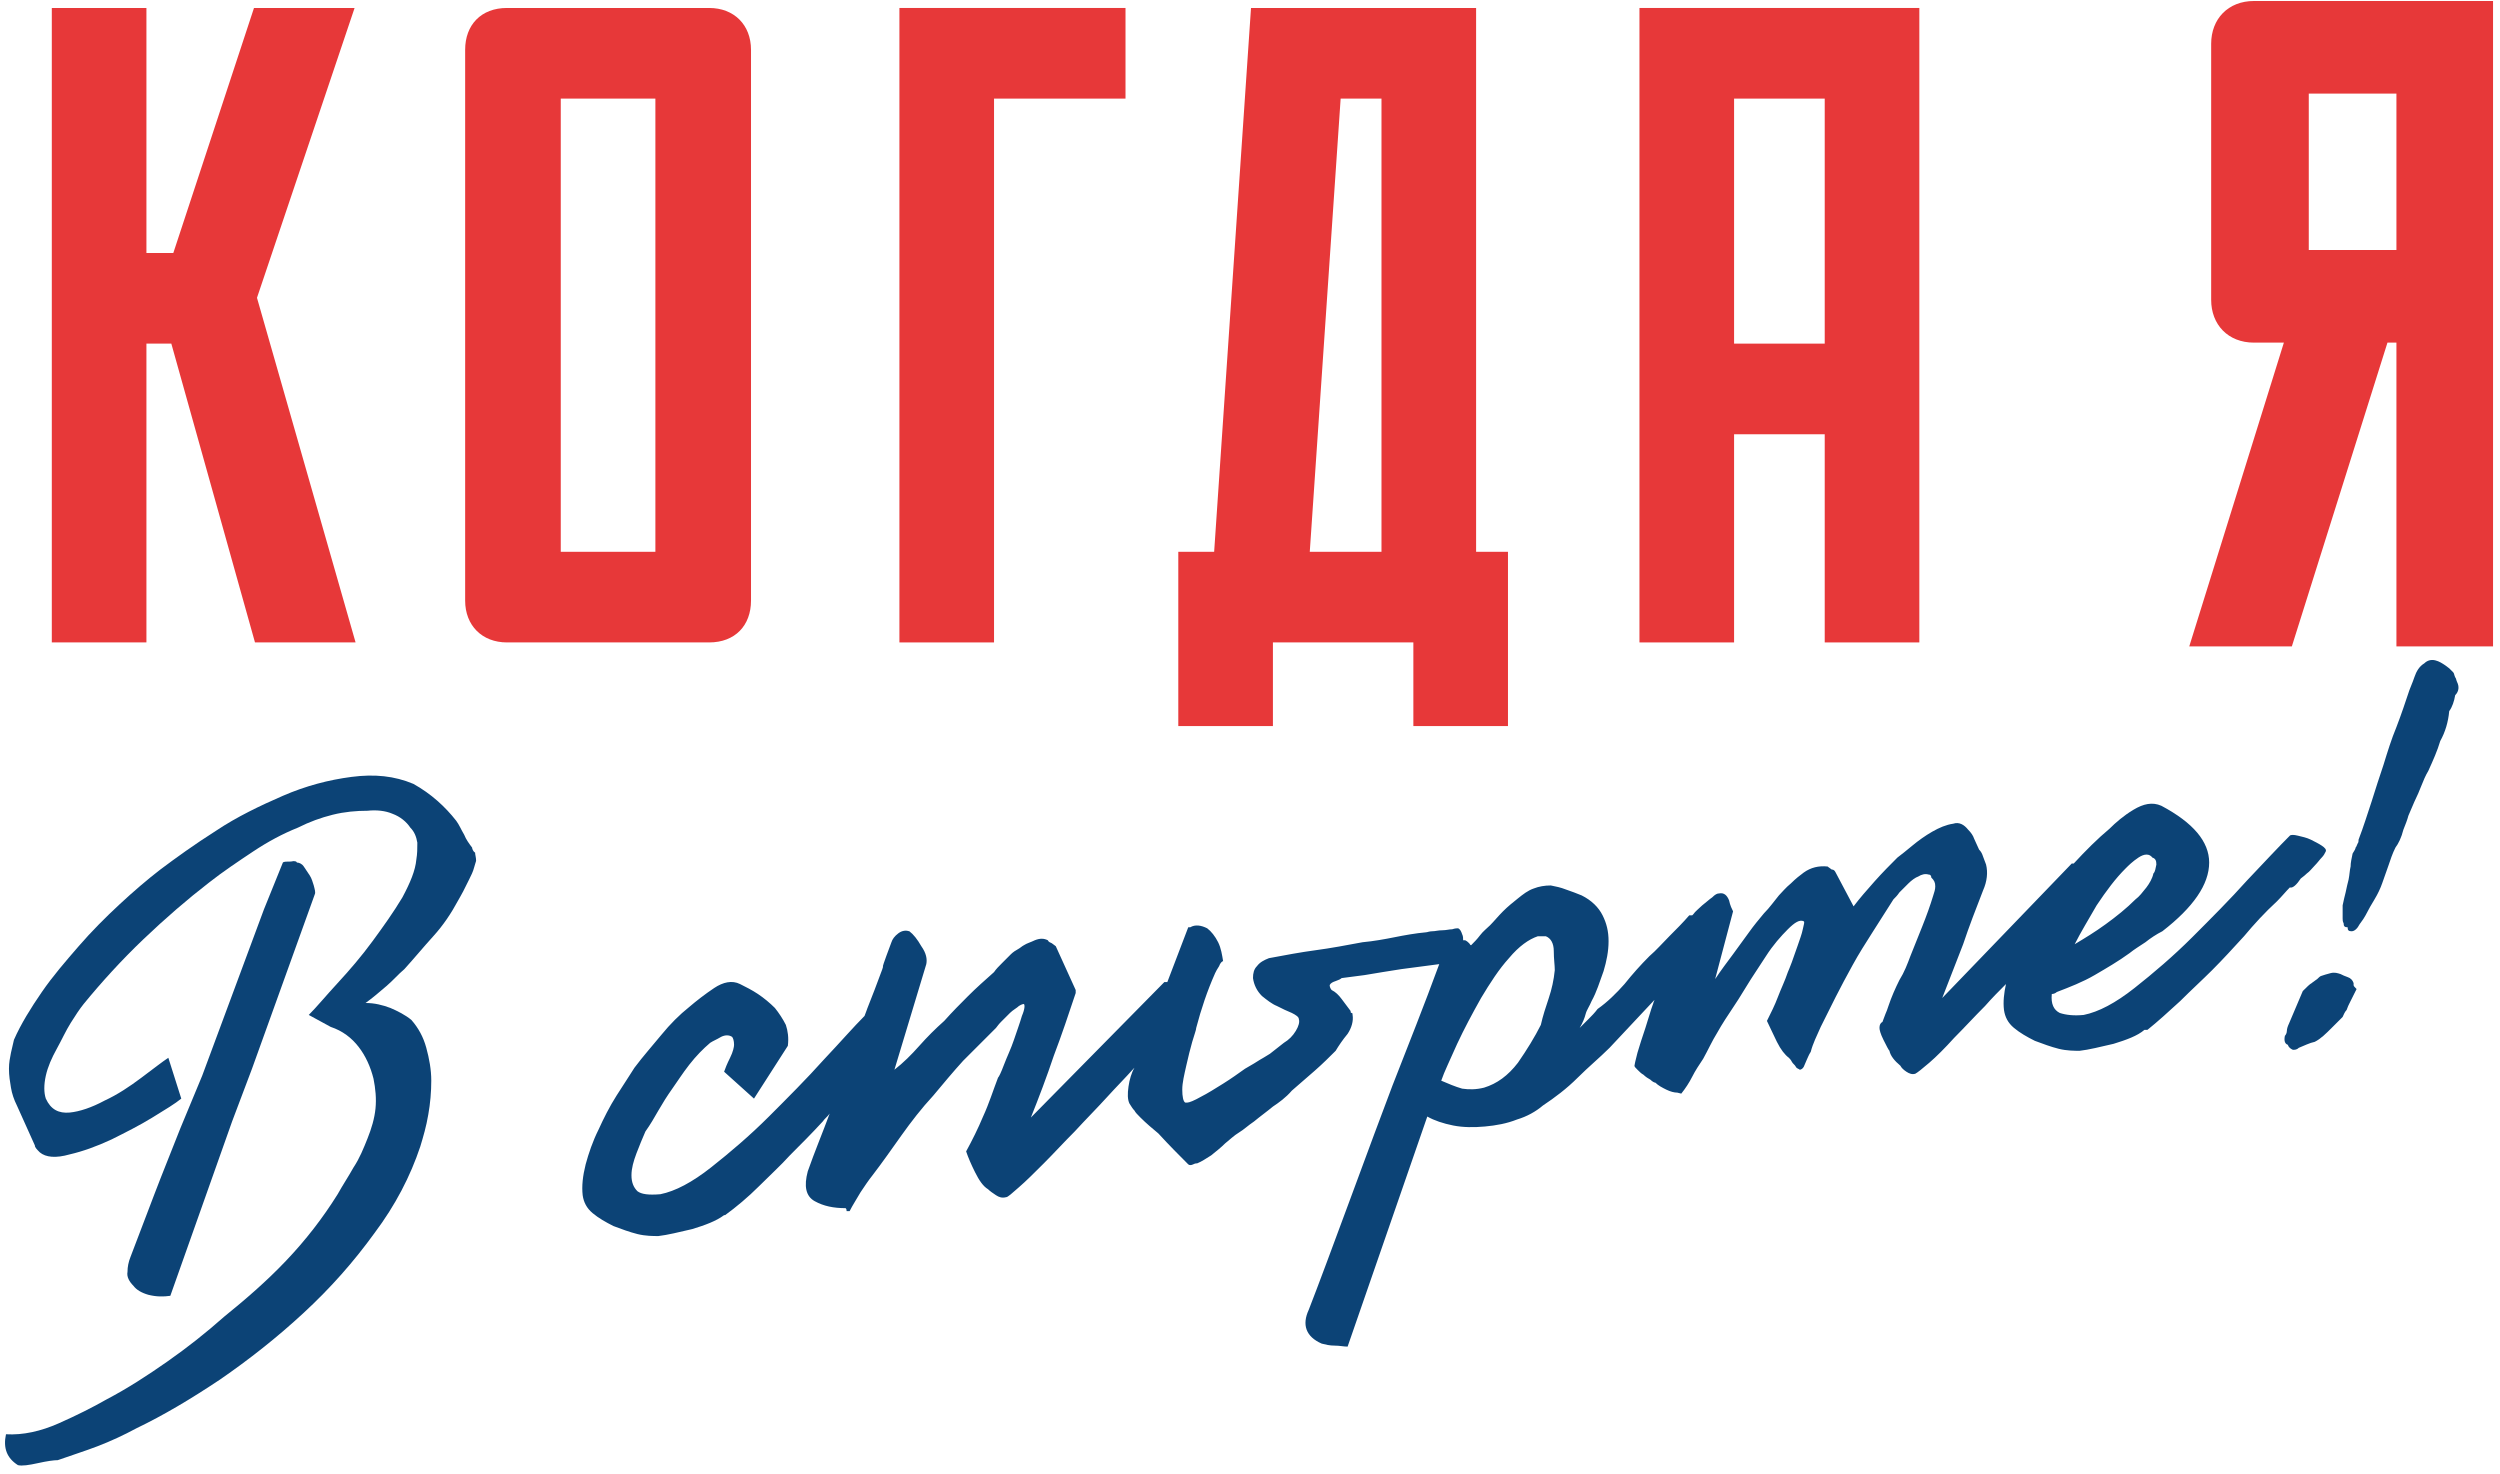 <?xml version="1.0" encoding="UTF-8"?> <svg xmlns="http://www.w3.org/2000/svg" width="251" height="148" viewBox="0 0 251 148" fill="none"> <path d="M35.701 64.5H25.601L17.201 34.5H14.701V64.5H5.201V0.8H14.701V25.4H17.401L25.501 0.8H35.601L25.801 29.9L35.701 64.5Z" fill="#E73839"></path> <path d="M50.901 64.5C48.401 64.5 46.701 62.8 46.701 60.3V5C46.701 2.5 48.301 0.8 50.901 0.8H71.201C73.701 0.8 75.401 2.5 75.401 5V60.3C75.401 62.8 73.801 64.5 71.201 64.5H50.901ZM65.801 55.4V9.9H56.301V55.4H65.801Z" fill="#E73839"></path> <path d="M113.001 0.8V9.9H99.801V64.5H90.301V0.8H113.001Z" fill="#E73839"></path> <path d="M148.201 0.8V55.4H151.401V72.9H141.901V64.5H127.801V72.9H118.301V55.4H121.901L125.601 0.8H148.201ZM138.701 55.4V9.9H134.601L131.501 55.4H138.701Z" fill="#E73839"></path> <path d="M192.702 0.8V64.5H183.202V43.6H174.102V64.5H164.602V0.8H192.702ZM183.202 9.9H174.102V34.5H183.202V9.9Z" fill="#E73839"></path> <path d="M219.801 64.9L229.301 34.4H226.301C223.701 34.4 222.001 32.6 222.001 30.1V4.4C222.001 1.9 223.701 0.1 226.301 0.1H250.301V64.9H240.601V34.4H239.701L230.101 64.9H219.801ZM240.601 9.4H231.801V25.1H240.601V9.4Z" fill="#E73839"></path> <path d="M236.301 98.9V98.7C236.201 98.4 236.001 98.2 235.701 98.1C235.401 98 235.201 97.9 235.001 97.8C234.701 97.7 234.401 97.6 234.001 97.7C233.601 97.8 233.301 97.9 233.001 98C232.801 98.1 232.701 98.3 232.501 98.4C232.401 98.5 232.201 98.6 232.101 98.7C231.901 98.8 231.601 99.1 231.201 99.5L229.801 102.8C229.701 103 229.601 103.3 229.601 103.5C229.601 103.7 229.501 103.9 229.401 104C229.301 104.5 229.401 104.8 229.701 104.9C229.801 105.2 230.001 105.3 230.201 105.4C230.401 105.4 230.601 105.4 230.801 105.2C231.301 105 231.901 104.7 232.401 104.6C233.001 104.3 233.501 103.8 234.101 103.2C234.301 103 234.501 102.8 234.701 102.6C234.901 102.4 235.101 102.2 235.201 102.1C235.301 101.9 235.401 101.6 235.601 101.4C235.701 101.1 235.801 100.9 235.901 100.7L236.601 99.3C236.401 99.1 236.301 99 236.301 98.9Z" fill="#0C4376"></path> <path d="M246.701 68.499C246.601 68.299 246.601 68.099 246.501 67.999C246.401 67.799 246.401 67.599 246.301 67.499C246.201 67.399 246.101 67.299 246.101 67.299C246.101 67.299 246.001 67.199 245.901 67.099L245.501 66.799C245.201 66.599 244.901 66.399 244.501 66.299C244.101 66.199 243.701 66.299 243.401 66.599C242.901 66.899 242.601 67.399 242.401 67.999C242.201 68.599 242.001 68.999 241.901 69.299C241.501 70.499 241.101 71.699 240.601 72.999C240.101 74.199 239.701 75.499 239.301 76.799C238.901 77.999 238.501 79.199 238.101 80.499C237.701 81.699 237.301 82.999 236.801 84.299C236.801 84.399 236.801 84.599 236.701 84.699C236.601 84.899 236.601 84.999 236.501 85.099C236.501 85.199 236.401 85.399 236.201 85.699C236.101 86.199 236.001 86.599 236.001 86.999C235.901 87.399 235.901 87.799 235.801 88.299C235.701 88.699 235.601 89.099 235.501 89.599C235.401 89.999 235.301 90.399 235.201 90.899V91.399C235.201 91.499 235.201 91.699 235.201 91.799C235.201 91.999 235.201 92.099 235.201 92.199C235.201 92.399 235.201 92.499 235.301 92.699C235.301 92.999 235.401 93.099 235.701 93.099C235.701 93.399 235.801 93.499 236.101 93.499C236.401 93.499 236.701 93.199 236.901 92.799C237.201 92.399 237.401 92.099 237.501 91.899C237.801 91.299 238.101 90.799 238.401 90.299C238.701 89.799 239.001 89.199 239.201 88.599C239.401 87.999 239.601 87.499 239.801 86.899C240.001 86.299 240.201 85.699 240.501 85.099C240.801 84.699 241.101 84.099 241.301 83.299C241.501 82.799 241.701 82.299 241.801 81.899C242.001 81.399 242.201 80.999 242.401 80.499C242.701 79.899 242.901 79.399 243.101 78.899C243.301 78.399 243.501 77.899 243.801 77.399C244.301 76.299 244.701 75.399 245.001 74.399C245.501 73.499 245.801 72.499 245.901 71.399C246.201 70.999 246.401 70.399 246.501 69.799C246.901 69.399 246.901 68.899 246.701 68.499Z" fill="#0C4376"></path> <path d="M231 88.2C231.1 88.1 231.3 87.999 231.6 87.7C231.9 87.499 232.1 87.2 232.4 86.9C232.7 86.6 232.9 86.299 233.1 86.1C233.3 85.9 233.4 85.7 233.5 85.499C233.6 85.299 233.4 85.1 233.1 84.9C232.8 84.7 232.4 84.499 232 84.299C231.6 84.1 231.1 83.999 230.7 83.9C230.3 83.799 230 83.799 229.9 83.9C228.8 84.999 227.4 86.499 225.6 88.4C223.9 90.299 222 92.2 220.1 94.1C218.2 95.999 216.2 97.7 214.3 99.2C212.4 100.7 210.7 101.6 209.2 101.9C208.2 102 207.4 101.9 206.8 101.7C206.2 101.4 205.9 100.8 206 99.799C206.2 99.799 206.4 99.7 206.5 99.6C207.8 99.1 209.1 98.6 210.3 97.9C211.5 97.2 212.7 96.499 213.8 95.7C214.3 95.299 214.8 94.999 215.4 94.6C215.9 94.2 216.5 93.799 217.1 93.499C220.2 91.1 221.8 88.799 221.8 86.6C221.8 84.499 220.2 82.6 217 80.9C216.1 80.499 215.2 80.7 214.2 81.299C213.2 81.9 212.4 82.6 211.8 83.2C210.6 84.2 209.4 85.4 208.2 86.7C208.1 86.7 208 86.7 208 86.7L195 100.2C195.7 98.4 196.4 96.6 197.1 94.799C197.7 92.999 198.4 91.2 199.1 89.4C199.5 88.499 199.6 87.6 199.4 86.799C199.3 86.499 199.2 86.299 199.1 85.999C199 85.7 198.9 85.499 198.7 85.299C198.5 84.9 198.4 84.6 198.2 84.2C198.1 83.9 197.9 83.6 197.6 83.299C197.2 82.799 196.7 82.499 196.1 82.7C195.4 82.799 194.7 83.1 194 83.499C193.3 83.9 192.6 84.4 192 84.9C191.4 85.4 190.9 85.799 190.5 86.1C189.8 86.799 189 87.6 188.2 88.499C187.4 89.4 186.7 90.2 186.1 90.999L184.3 87.6C184.2 87.4 184.1 87.299 183.9 87.299C183.8 87.2 183.6 87.1 183.5 86.999C182.6 86.9 181.8 87.1 181.1 87.6C180.7 87.9 180.3 88.2 179.8 88.7C179.3 89.1 178.9 89.6 178.6 89.9C178.1 90.499 177.7 91.1 177.1 91.7C176.6 92.299 176.1 92.9 175.6 93.6C175.1 94.299 174.5 95.1 174 95.799C173.4 96.6 172.8 97.4 172.2 98.299L174 91.499C173.9 91.299 173.7 90.9 173.6 90.4C173.4 89.9 173.1 89.6 172.6 89.7C172.4 89.7 172.2 89.799 171.9 90.1C171.6 90.299 171.3 90.6 170.9 90.9C170.6 91.2 170.2 91.499 170 91.799L169.9 91.9C169.8 91.9 169.6 91.9 169.6 91.9C169 92.6 168.3 93.299 167.6 93.999C166.9 94.7 166.3 95.4 165.6 95.999C164.7 96.9 163.9 97.799 163.1 98.799C162.3 99.7 161.4 100.6 160.4 101.3C160.1 101.7 159.8 102 159.5 102.3C159.2 102.6 158.9 102.9 158.6 103.2C158.9 102.7 159.1 102.2 159.2 101.8C159.3 101.4 159.6 101 159.8 100.5C160.3 99.6 160.6 98.6 161 97.499C161.3 96.499 161.5 95.499 161.5 94.499C161.5 93.499 161.3 92.7 160.9 91.9C160.5 91.1 159.8 90.4 158.8 89.9C158.3 89.7 157.8 89.499 157.2 89.299C156.7 89.1 156.2 88.999 155.7 88.9C155.1 88.9 154.5 88.999 154 89.2C153.4 89.4 152.9 89.799 152.4 90.2C151.9 90.6 151.4 90.999 150.9 91.499C150.4 91.999 150 92.499 149.6 92.9C149.3 93.2 148.9 93.499 148.6 93.9C148.3 94.299 148 94.6 147.7 94.9C147.6 94.9 147.6 94.799 147.5 94.7C147.4 94.6 147.3 94.499 147.1 94.4C147 94.4 147 94.4 146.9 94.4C146.9 94.2 146.9 93.999 146.8 93.799C146.7 93.499 146.6 93.299 146.4 93.2C146.3 93.2 146.1 93.2 145.8 93.299C145.5 93.299 145.2 93.4 144.8 93.4C144.4 93.4 144.1 93.499 143.8 93.499C143.5 93.499 143.3 93.6 143.2 93.6C142.1 93.7 141 93.9 140 94.1C139 94.299 137.9 94.499 136.8 94.6C135.2 94.9 133.6 95.2 132.1 95.4C130.6 95.6 129 95.9 127.4 96.2C126.9 96.4 126.5 96.6 126.2 96.999C125.9 97.299 125.8 97.7 125.8 98.2C125.9 98.9 126.2 99.499 126.7 99.999C127.2 100.4 127.7 100.8 128.2 101C128.8 101.3 129.2 101.5 129.7 101.7C130.1 101.9 130.4 102.1 130.4 102.3C130.5 102.6 130.4 103 130.1 103.5C129.8 104 129.4 104.4 128.9 104.7C128.4 105.1 128 105.4 127.5 105.8C127 106.1 126.7 106.3 126.5 106.4C126.2 106.6 125.7 106.9 125 107.3C124.3 107.8 123.6 108.3 122.8 108.8C122 109.3 121.2 109.8 120.6 110.1C119.9 110.5 119.4 110.7 119.2 110.7H119C118.8 110.6 118.7 110.1 118.7 109.4C118.7 108.7 118.9 107.9 119.1 107C119.3 106.1 119.5 105.3 119.7 104.6C119.9 103.9 120.1 103.4 120.1 103.2C120.6 101.3 121.2 99.499 122 97.7C122.1 97.499 122.2 97.299 122.4 96.999C122.5 96.7 122.7 96.499 122.8 96.499C122.7 95.9 122.6 95.2 122.3 94.6C122 93.999 121.6 93.499 121.2 93.2C120.6 92.9 120 92.799 119.5 93.1H119.3L117.2 98.6C117.1 98.6 116.9 98.6 116.9 98.6L103.5 112.2C104.3 110.2 105.1 108.1 105.8 106C106.6 103.9 107.3 101.8 108 99.7V99.4L106 94.999C105.9 94.9 105.7 94.799 105.6 94.7C105.4 94.6 105.3 94.6 105.2 94.4C104.8 94.2 104.4 94.2 103.9 94.4C103.5 94.6 103.1 94.7 102.8 94.9C102.6 94.999 102.4 95.2 102.2 95.299C102 95.4 101.7 95.6 101.5 95.799C101.2 96.1 100.9 96.4 100.6 96.7C100.3 96.999 100 97.299 99.8 97.6C98.9 98.4 98 99.2 97.2 99.999C96.4 100.8 95.6 101.6 94.8 102.5C93.9 103.3 93.1 104.1 92.3 105C91.5 105.9 90.7 106.7 89.8 107.4L93 96.799C93.1 96.299 93 95.7 92.5 94.999C92.1 94.299 91.7 93.799 91.3 93.499C91 93.4 90.6 93.4 90.2 93.7C89.8 93.999 89.6 94.299 89.5 94.6C87.7 99.4 89.6 94.7 87.8 99.4C86.2 103.5 87.6 99.9 86.8 102C85.7 103.1 84.4 104.6 82.7 106.4C81 108.3 79.1 110.2 77.2 112.1C75.3 114 73.3 115.7 71.4 117.2C69.5 118.7 67.8 119.6 66.3 119.9C65.1 120 64.4 119.9 64 119.6C63.6 119.2 63.4 118.7 63.4 118C63.4 117.3 63.6 116.599 63.9 115.799C64.2 114.999 64.5 114.3 64.8 113.6C65.3 112.9 65.7 112.2 66.1 111.5C66.5 110.8 67 110 67.5 109.3C68 108.6 68.5 107.8 69.2 106.9C69.9 106 70.6 105.3 71.3 104.7C71.6 104.5 71.9 104.4 72.4 104.1C72.8 103.9 73.2 103.9 73.5 104.1C73.6 104.2 73.7 104.5 73.7 104.9C73.7 105.1 73.6 105.6 73.3 106.2C73 106.8 72.8 107.3 72.7 107.6L75.7 110.3L79.1 105C79.2 104.2 79.1 103.5 78.9 102.9C78.6 102.3 78.2 101.7 77.8 101.2C77.3 100.7 76.7 100.2 76.1 99.799C75.5 99.4 74.9 99.1 74.3 98.799C73.5 98.4 72.6 98.6 71.7 99.2C70.8 99.799 69.9 100.5 69.2 101.1C68.2 101.9 67.3 102.8 66.4 103.9C65.5 105 64.6 106 63.7 107.2C63.2 108 62.6 108.9 61.9 110C61.2 111.1 60.6 112.3 60.1 113.4C59.5 114.6 59.1 115.8 58.8 116.9C58.5 118.1 58.4 119.1 58.5 120C58.6 120.7 58.9 121.299 59.5 121.799C60.1 122.299 60.8 122.7 61.6 123.1C62.4 123.4 63.2 123.7 64 123.9C64.8 124.1 65.6 124.1 66.1 124.1C67 124 68.2 123.7 69.5 123.4C70.8 123 71.9 122.6 72.7 122H72.8C73.9 121.2 75.1 120.2 76.2 119.1C77.3 118 78.4 117 79.3 116C80.4 114.9 81.5 113.8 82.6 112.6C82.8 112.3 83.1 112.1 83.3 111.8C82.6 113.7 81.8 115.6 81.1 117.6C80.7 119.1 80.9 120.1 81.8 120.6C82.7 121.1 83.7 121.299 84.9 121.299C85 121.399 85 121.5 85 121.6H85.3C85.6 121 86 120.4 86.4 119.7C86.8 119.1 87.2 118.5 87.6 118C88.6 116.7 89.5 115.4 90.5 114C91.5 112.6 92.5 111.3 93.7 110C94.7 108.8 95.7 107.6 96.7 106.5C97.8 105.4 98.9 104.3 100 103.2C100.1 103.1 100.2 102.9 100.5 102.6C100.8 102.3 101.1 102 101.4 101.7C101.7 101.4 102.1 101.2 102.3 101C102.6 100.8 102.8 100.8 102.8 100.8C102.9 100.9 102.9 101.3 102.6 102C102.4 102.7 102.1 103.5 101.8 104.4C101.5 105.3 101.1 106.1 100.8 106.9C100.5 107.7 100.3 108.1 100.2 108.2C99.7 109.5 99.3 110.8 98.7 112.1C98.2 113.3 97.6 114.5 97 115.6C97.2 116.2 97.5 116.9 97.9 117.7C98.3 118.5 98.7 119.1 99.2 119.4C99.4 119.6 99.7 119.8 100 120C100.3 120.2 100.6 120.3 101 120.2C101.2 120.2 101.6 119.8 102.3 119.2C103 118.6 103.9 117.699 104.8 116.799C105.8 115.799 106.8 114.7 107.9 113.6C109 112.4 110.1 111.3 111.1 110.2C112.1 109.1 113 108.2 113.8 107.3L113.9 107.2C113.6 107.7 113.4 108.4 113.3 109.1C113.2 109.8 113.2 110.4 113.4 110.8C113.6 111.1 113.7 111.3 113.9 111.5C114 111.7 114.2 111.9 114.5 112.2C115.1 112.8 115.7 113.299 116.3 113.799C117.4 114.999 118.4 116 119.3 116.9C119.4 117 119.6 117 119.8 116.9C120 116.8 120.1 116.799 120.2 116.799C120.7 116.599 121.1 116.3 121.6 116C122.1 115.6 122.6 115.199 123 114.799C123.5 114.399 123.9 114 124.4 113.7C124.9 113.4 125.3 113 125.9 112.6C126.5 112.1 127.2 111.6 127.8 111.1C128.4 110.7 129.1 110.2 129.7 109.5C130.4 108.9 131.2 108.2 132 107.5C132.8 106.8 133.5 106.1 134.1 105.5C134.4 105 134.8 104.4 135.3 103.8C135.7 103.2 135.9 102.5 135.8 101.9C135.8 101.8 135.8 101.7 135.7 101.7C135.6 101.7 135.6 101.6 135.6 101.5C135.3 101.1 135 100.7 134.7 100.3C134.4 99.9 134.1 99.6 133.7 99.4C133.6 99.299 133.5 99.1 133.5 98.9C133.6 98.7 133.8 98.6 134.1 98.499C134.4 98.4 134.6 98.299 134.7 98.2L137 97.9C137.6 97.799 138.2 97.7 138.8 97.6C139.4 97.499 140 97.4 140.7 97.299L144.5 96.799C143 100.9 141.4 104.9 139.8 109C138 113.7 133.2 126.9 131.4 131.5C130.7 133 131.1 134.2 132.7 134.9C133.1 135 133.5 135.1 134 135.1C134.5 135.1 134.9 135.2 135.3 135.2L143.3 112.1C144 112.5 144.9 112.8 145.9 113C146.9 113.2 148 113.2 149.1 113.1C150.2 113 151.3 112.8 152.3 112.4C153.3 112.1 154.2 111.6 154.9 111C156.1 110.2 157.3 109.3 158.4 108.2C159.5 107.1 160.6 106.2 161.6 105.2L166.1 100.4C166.1 100.5 166 100.6 166 100.7C165.7 101.5 165.5 102.3 165.2 103.2C164.9 104.1 164.6 105 164.4 105.7C164.2 106.5 164.1 106.9 164.1 107C164.1 107.1 164.2 107.2 164.4 107.4C164.6 107.6 164.8 107.8 165 107.9C165.2 108.1 165.5 108.3 165.7 108.4C165.9 108.6 166.1 108.7 166.2 108.7C166.5 109 166.9 109.2 167.3 109.4C167.7 109.6 168.1 109.7 168.4 109.7L168.8 109.8C169.2 109.3 169.6 108.7 169.9 108.1C170.2 107.5 170.6 106.9 171 106.3C171.5 105.4 171.9 104.5 172.4 103.7C172.9 102.8 173.5 101.9 174.1 101C174.3 100.7 174.7 100.1 175.3 99.1C175.9 98.1 176.6 97.1 177.3 95.999C178 94.9 178.8 93.999 179.5 93.299C180.2 92.6 180.7 92.299 181.1 92.499C181.2 92.6 181.1 92.799 181 93.299C180.9 93.799 180.7 94.299 180.5 94.9C180.3 95.499 180.1 95.999 179.9 96.6C179.7 97.1 179.6 97.4 179.5 97.6C179.2 98.499 178.8 99.299 178.5 100.1C178.2 100.9 177.8 101.7 177.4 102.5C177.7 103.1 178 103.8 178.4 104.6C178.8 105.4 179.2 105.9 179.6 106.2C179.7 106.3 179.8 106.4 179.9 106.6C180 106.8 180.2 106.9 180.3 107.1C180.4 107.3 180.6 107.3 180.7 107.4C180.8 107.4 181 107.3 181.1 107.1C181.2 106.9 181.3 106.6 181.4 106.4C181.5 106.2 181.6 105.9 181.8 105.6C182 104.8 182.4 104 182.8 103.1C183.3 102.1 183.8 101.1 184.3 100.1C184.8 99.1 185.4 97.999 186 96.9C186.6 95.799 187.3 94.7 188 93.6C188.7 92.499 189.4 91.4 190.1 90.299C190.3 90.1 190.5 89.9 190.7 89.6C191 89.299 191.3 88.999 191.6 88.7C191.9 88.4 192.3 88.1 192.6 87.999C192.9 87.799 193.3 87.7 193.6 87.799C193.8 87.799 193.9 87.9 193.9 88.1C194.2 88.4 194.3 88.6 194.3 88.999C194.3 89.299 194.2 89.6 194.1 89.9C193.8 90.9 193.4 91.999 193 92.999C192.6 93.999 192.2 94.999 191.8 95.999C191.5 96.799 191.2 97.6 190.7 98.4C190.3 99.2 189.9 100.1 189.6 101C189.5 101.3 189.4 101.6 189.3 101.8C189.2 102.1 189.1 102.3 189 102.6C188.8 102.7 188.7 102.9 188.7 103.2C188.7 103.4 188.8 103.8 189.1 104.4C189.4 105 189.6 105.4 189.7 105.5C189.8 106 190.2 106.5 190.8 107C190.9 107.2 191.1 107.4 191.4 107.6C191.7 107.8 192 107.9 192.3 107.8C192.5 107.7 193 107.3 193.7 106.7C194.4 106.1 195.3 105.2 196.2 104.2C197.2 103.2 198.2 102.1 199.3 101C200 100.2 200.7 99.499 201.4 98.799C201.2 99.7 201.1 100.6 201.2 101.4C201.3 102.1 201.6 102.7 202.2 103.2C202.8 103.7 203.5 104.1 204.3 104.5C205.1 104.8 205.9 105.1 206.7 105.3C207.5 105.5 208.3 105.5 208.8 105.5C209.7 105.4 210.9 105.1 212.2 104.8C213.5 104.4 214.6 104 215.3 103.4H215.6C216.6 102.6 217.7 101.6 218.9 100.5C220 99.4 221.1 98.4 222.1 97.4C223.2 96.299 224.2 95.2 225.3 93.999C226.3 92.799 227.4 91.6 228.6 90.499C229.1 89.999 229.5 89.499 229.9 89.1C230.2 89.2 230.6 88.799 231 88.2ZM149 109.2C148.2 109.4 147.5 109.4 146.8 109.3C146.1 109.1 145.4 108.8 144.7 108.5C145 107.6 145.6 106.4 146.3 104.8C147 103.3 147.8 101.8 148.7 100.2C149.6 98.7 150.5 97.299 151.5 96.2C152.5 94.999 153.5 94.299 154.4 93.999C154.7 93.999 155 93.999 155.2 93.999C155.7 94.2 156 94.7 156 95.499C156 96.299 156.1 96.9 156.1 97.4C156 98.4 155.8 99.299 155.5 100.2C155.2 101.1 154.9 102 154.7 102.9C154.1 104.1 153.3 105.4 152.4 106.7C151.4 108 150.3 108.8 149 109.2ZM213.4 87.2C213.7 86.9 214.1 86.499 214.7 86.1C215.3 85.7 215.8 85.7 216.1 86.1C216.4 86.2 216.5 86.4 216.5 86.799C216.4 87.2 216.4 87.499 216.2 87.7C216.1 88.2 215.8 88.7 215.5 89.1C215.1 89.6 214.8 89.999 214.4 90.299C213.5 91.2 212.5 91.999 211.4 92.799C210.3 93.6 209.3 94.2 208.3 94.799C208.9 93.6 209.7 92.299 210.5 90.9C211.5 89.4 212.4 88.2 213.4 87.2Z" fill="#0C4376"></path> <path d="M47.4 85.1C47.1 84.7 46.8 84.3 46.6 83.8C46.3 83.3 46.1 82.8 45.8 82.4C44.7 81 43.3 79.7 41.5 78.7C39.6 77.9 37.6 77.7 35.3 78C33 78.3 30.7 78.9 28.4 79.9C26.1 80.9 23.8 82 21.7 83.4C19.5 84.8 17.7 86.1 16.1 87.3C14.8 88.3 13.4 89.5 12 90.8C10.6 92.1 9.2 93.5 7.9 95C6.6 96.5 5.3 98 4.2 99.6C3.1 101.2 2.1 102.8 1.4 104.4C1.3 104.8 1.2 105.3 1.1 105.7C1 106.2 0.9 106.7 0.9 107.3C0.9 108 1 108.6 1.1 109.2C1.2 109.8 1.4 110.4 1.7 111C2 111.7 2.3 112.3 2.6 113C2.9 113.7 3.2 114.3 3.5 115C3.5 115.2 3.7 115.4 4 115.7C4.6 116.2 5.6 116.3 7 115.9C8.3 115.6 9.7 115.1 11.2 114.4C12.6 113.7 14 113 15.3 112.2C16.6 111.4 17.6 110.8 18.2 110.3L16.9 106.2C16.3 106.6 15.4 107.3 14.2 108.2C13 109.1 11.8 109.9 10.5 110.5C9.2 111.2 8 111.6 7 111.7C5.9 111.8 5.1 111.4 4.6 110.3C4.4 109.7 4.4 108.9 4.6 108C4.8 107.1 5.2 106.2 5.7 105.3C6.2 104.4 6.6 103.5 7.1 102.7C7.6 101.9 8 101.3 8.4 100.8C10.2 98.6 12.2 96.4 14.4 94.3C16.6 92.2 18.8 90.3 21 88.6C22.4 87.5 23.9 86.5 25.4 85.5C26.9 84.5 28.4 83.7 29.9 83.1C31.1 82.5 32.2 82.1 33.4 81.8C34.6 81.5 35.8 81.4 36.9 81.4C37.8 81.3 38.7 81.4 39.4 81.7C40.2 82 40.8 82.5 41.2 83.1C41.6 83.5 41.8 84 41.9 84.6C41.9 85.2 41.9 85.7 41.8 86.3C41.7 87.4 41.2 88.6 40.4 90.1C39.5 91.6 38.5 93 37.4 94.5C36.3 96 35.1 97.4 33.9 98.7C32.7 100 31.8 101.1 31 101.9L33.2 103.1C34.4 103.5 35.3 104.2 36 105.1C36.7 106 37.2 107.1 37.5 108.3C37.7 109.3 37.8 110.3 37.7 111.3C37.6 112.3 37.3 113.3 36.9 114.3C36.5 115.3 36.1 116.3 35.5 117.2C35 118.1 34.4 119 33.9 119.9C32.4 122.3 30.7 124.5 28.7 126.6C26.7 128.7 24.6 130.5 22.5 132.2C20.7 133.8 18.8 135.3 16.8 136.7C14.8 138.1 12.8 139.4 10.7 140.5C9.3 141.3 7.7 142.1 5.9 142.9C4.1 143.7 2.3 144.1 0.6 144C0.3 145.4 0.7 146.4 1.8 147.1C2.2 147.2 2.9 147.1 3.8 146.9C4.7 146.7 5.4 146.6 5.8 146.6C7.2 146.1 8.5 145.7 9.8 145.2C11.1 144.7 12.4 144.1 13.7 143.4C16.4 142.1 19.1 140.5 22.1 138.5C25 136.5 27.8 134.3 30.5 131.8C33.2 129.3 35.5 126.7 37.6 123.8C39.7 121 41.2 118.1 42.2 115.1C42.5 114.1 42.8 113.1 43 111.9C43.2 110.8 43.3 109.6 43.3 108.5C43.3 107.4 43.1 106.3 42.8 105.2C42.5 104.1 42 103.2 41.3 102.4C40.7 101.9 39.9 101.5 39.2 101.2C38.4 100.9 37.6 100.7 36.7 100.7C37.4 100.2 38.1 99.6 38.8 99C39.5 98.4 40 97.8 40.6 97.3C41.6 96.2 42.5 95.1 43.5 94C44.5 92.9 45.3 91.7 46 90.4C46.1 90.2 46.3 89.9 46.5 89.5C46.7 89.1 46.9 88.7 47.1 88.3C47.3 87.9 47.5 87.5 47.6 87.1C47.7 86.7 47.8 86.5 47.8 86.4C47.8 86.1 47.7 85.8 47.7 85.6C47.5 85.5 47.4 85.2 47.4 85.1Z" fill="#0C4376"></path> <path d="M17.101 130.099L23.301 112.599L25.301 107.299L31.601 89.799C31.701 89.599 31.601 89.299 31.501 88.899C31.401 88.599 31.301 88.199 31.101 87.899C30.901 87.599 30.701 87.299 30.501 86.999C30.301 86.699 30.001 86.599 29.801 86.599C29.801 86.499 29.601 86.399 29.201 86.499C28.801 86.499 28.501 86.499 28.401 86.599L26.501 91.299L20.301 107.999L18.101 113.299C17.201 115.599 16.301 117.799 15.501 119.899C14.701 121.999 13.901 124.099 13.101 126.199C12.901 126.699 12.801 127.199 12.801 127.699C12.701 128.199 13.001 128.699 13.401 129.099C13.701 129.499 14.201 129.799 14.901 129.999C15.701 130.199 16.401 130.199 17.101 130.099Z" fill="#0C4376"></path> </svg> 